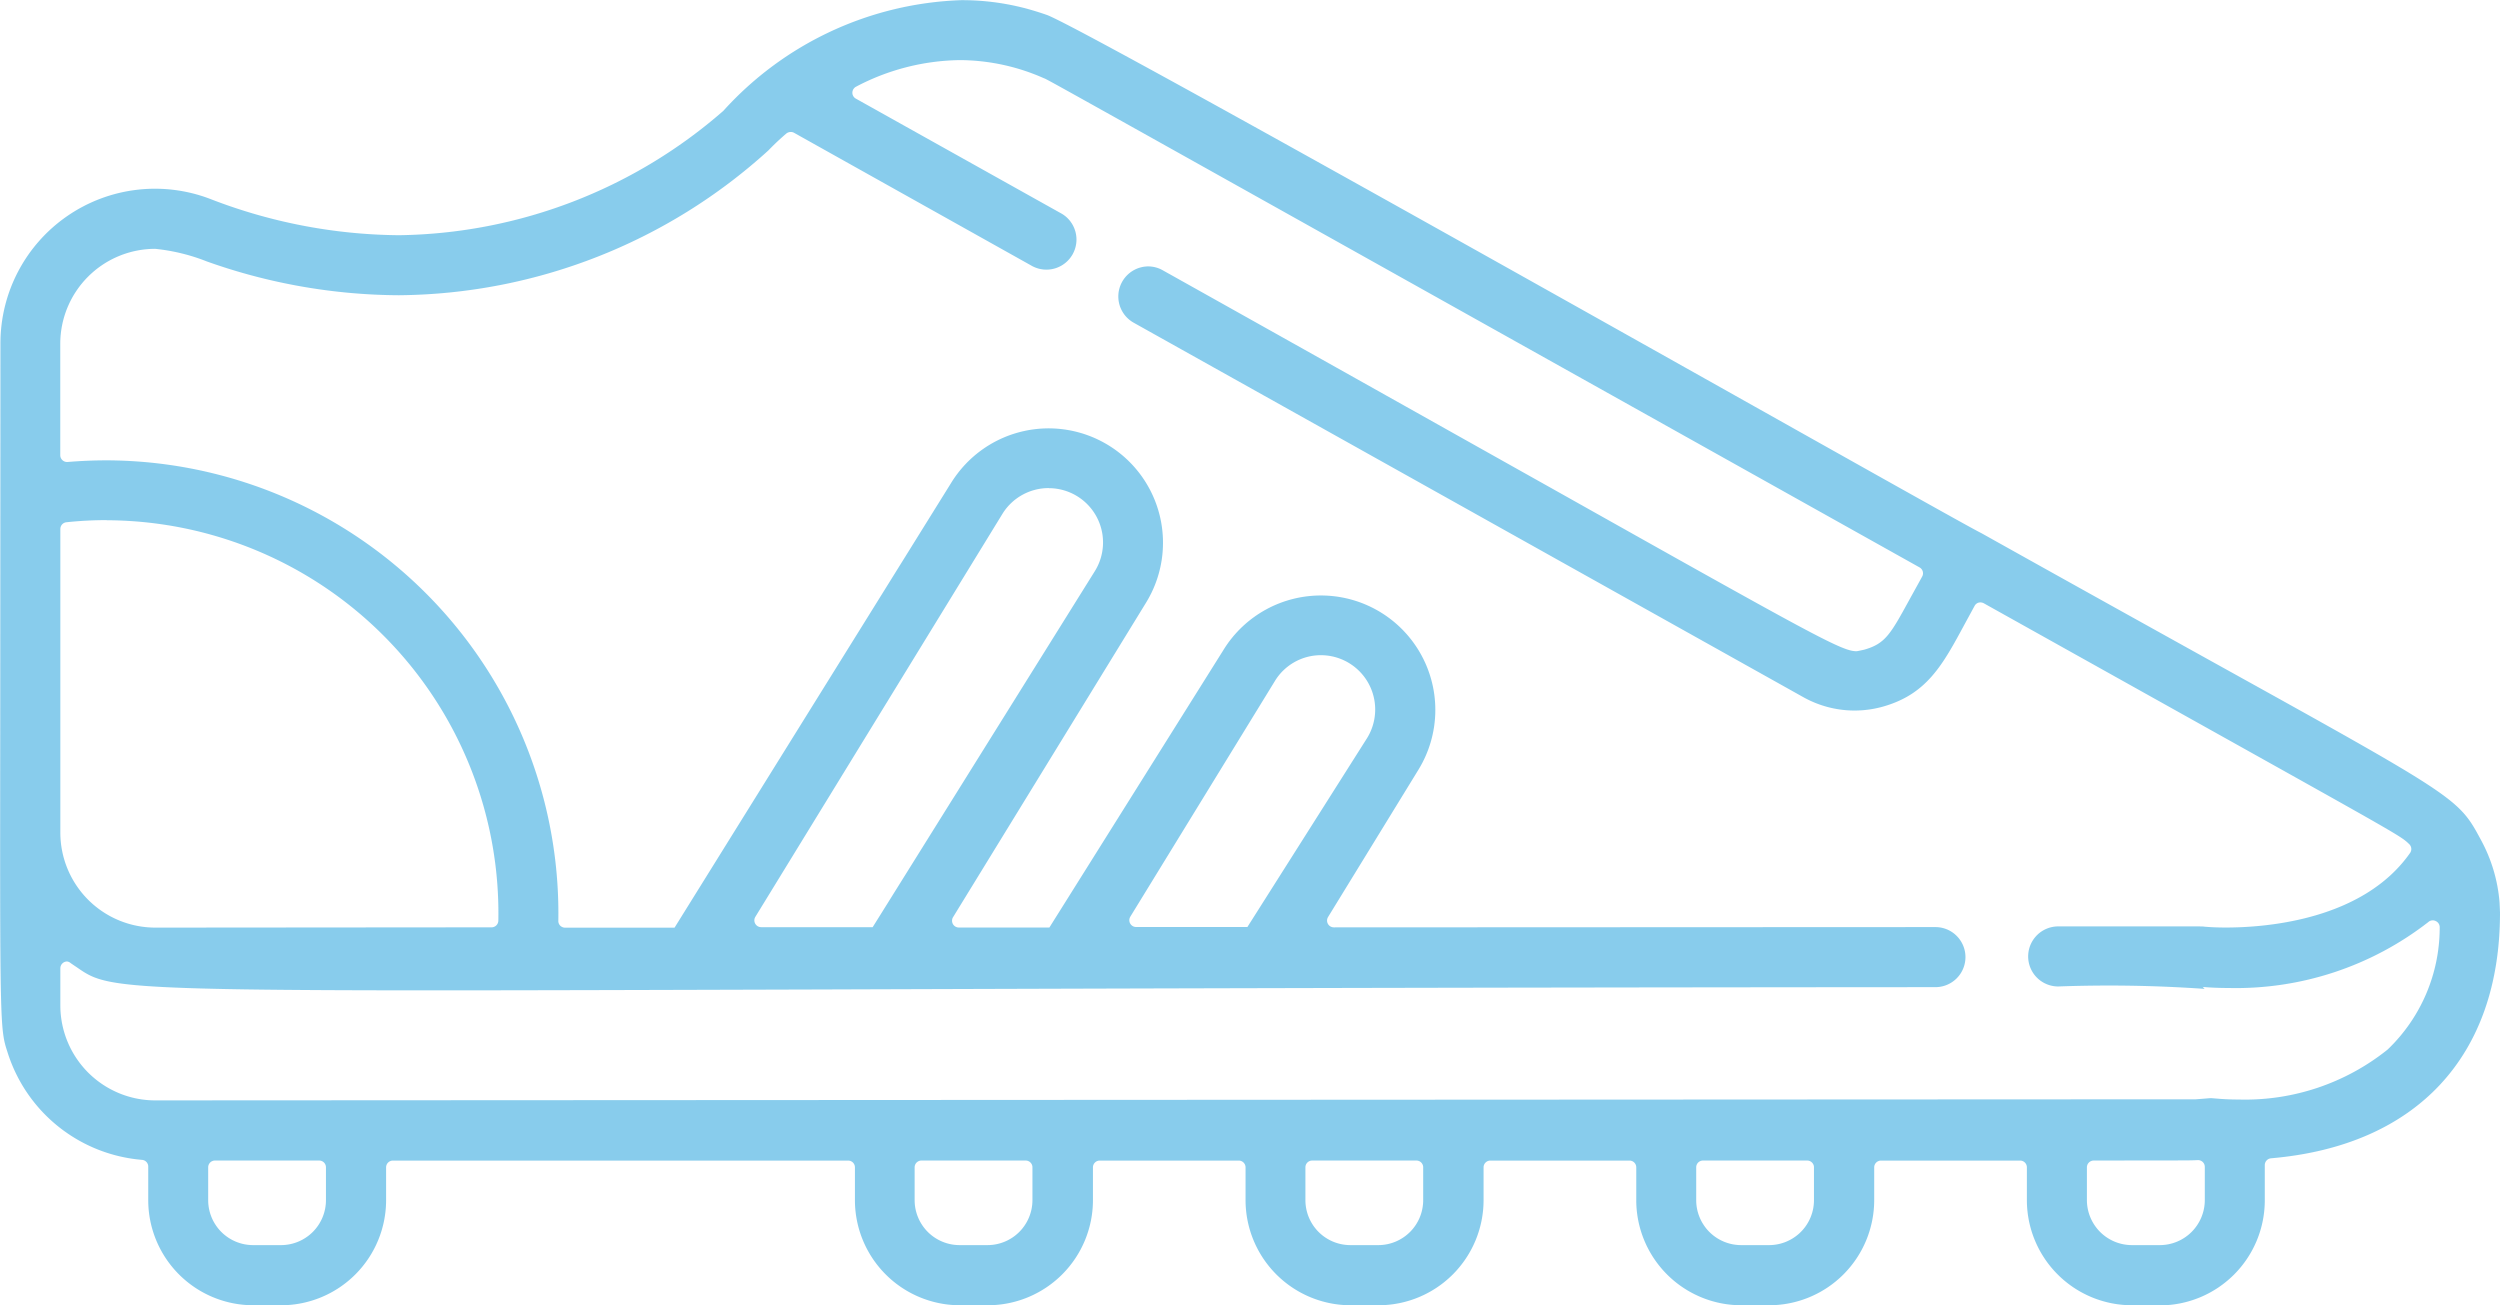 <svg xmlns="http://www.w3.org/2000/svg" width="62.432" height="32.596" viewBox="0 0 62.432 32.596"><defs><style>.a{fill:#129bdb;opacity:0.5;}</style></defs><path class="a" d="M203.388,55.056a2.626,2.626,0,0,1-2.622-2.624v-.82a.169.169,0,0,0-.169-.169h-3.475a.17.17,0,0,0-.169.169v.82a2.626,2.626,0,0,1-2.62,2.624h-.7a2.626,2.626,0,0,1-2.622-2.624v-.82a.169.169,0,0,0-.169-.169h-3.475a.169.169,0,0,0-.169.169v.82a2.626,2.626,0,0,1-2.62,2.624h-.7a2.627,2.627,0,0,1-2.624-2.624v-.82a.17.17,0,0,0-.169-.169h-3.473a.169.169,0,0,0-.169.169v.82a2.627,2.627,0,0,1-2.622,2.624h-.7a2.626,2.626,0,0,1-2.622-2.624v-.82a.169.169,0,0,0-.169-.169H159.96a.17.17,0,0,0-.169.169v.82a2.625,2.625,0,0,1-2.62,2.624h-.7a2.626,2.626,0,0,1-2.62-2.624v-.838a.168.168,0,0,0-.156-.169,3.854,3.854,0,0,1-3.362-2.7c-.185-.568-.186-.644-.178-8.313l.005-9.367a3.86,3.86,0,0,1,5.239-3.617,13.3,13.3,0,0,0,4.714.906,12.565,12.565,0,0,0,8.1-3.106,8.389,8.389,0,0,1,5.943-2.764,6.229,6.229,0,0,1,1.53.186c.056.012.338.089.6.181.691.239,11.331,6.215,17.69,9.786,3.166,1.778,5.455,3.063,5.653,3.157,2.325,1.3,4.2,2.34,5.708,3.178,6.207,3.441,6.207,3.441,6.769,4.485a3.906,3.906,0,0,1,.463,1.549c.005.08.012.26.012.267,0,3.585-2.084,5.82-5.718,6.133a.171.171,0,0,0-.156.169v.88a2.624,2.624,0,0,1-2.619,2.624Zm-.954-3.614a.17.17,0,0,0-.169.169v.82a1.125,1.125,0,0,0,1.123,1.123h.7a1.125,1.125,0,0,0,1.121-1.123V51.6a.169.169,0,0,0-.053-.123.172.172,0,0,0-.116-.046h-.01c-.128.007-.142.009-1.133.009Zm-9.757,0a.169.169,0,0,0-.169.169v.82a1.123,1.123,0,0,0,1.121,1.123h.7a1.122,1.122,0,0,0,1.12-1.123v-.82a.169.169,0,0,0-.169-.169Zm-9.759,0a.169.169,0,0,0-.169.169v.82a1.123,1.123,0,0,0,1.121,1.123h.7a1.122,1.122,0,0,0,1.12-1.123v-.82a.169.169,0,0,0-.169-.169Zm-9.759,0a.17.17,0,0,0-.169.169v.82a1.123,1.123,0,0,0,1.121,1.123h.7a1.123,1.123,0,0,0,1.121-1.123v-.82a.169.169,0,0,0-.169-.169Zm-17.642,0a.169.169,0,0,0-.169.169v.82a1.122,1.122,0,0,0,1.12,1.123h.7a1.123,1.123,0,0,0,1.121-1.123v-.82a.169.169,0,0,0-.169-.169Zm-3.692-4.971a.17.17,0,0,0-.169.169v.933a2.372,2.372,0,0,0,2.369,2.367s48.985-.027,50.957-.027c.282-.021.342-.029.39-.029l.238.019c.142.01.289.015.439.015a5.689,5.689,0,0,0,3.726-1.248,4.211,4.211,0,0,0,1.3-3.048.167.167,0,0,0-.1-.161.155.155,0,0,0-.074-.017.162.162,0,0,0-.111.043,7.827,7.827,0,0,1-4.988,1.646c-.241,0-.458-.01-.643-.026l.044.048a34.43,34.43,0,0,0-3.655-.06.749.749,0,0,1,0-1.5l3.178,0c.417,0,.431,0,.477.007.115.01.292.021.533.021.991,0,3.422-.181,4.6-1.863a.17.17,0,0,0-.024-.221c-.2-.193-.2-.193-4.714-2.714l-5.909-3.3a.177.177,0,0,0-.082-.021.2.2,0,0,0-.046.005.167.167,0,0,0-.1.08l-.253.465c-.545,1.01-.938,1.74-2.032,2.051a2.617,2.617,0,0,1-1.995-.236L178.462,30.52a.751.751,0,0,1,.366-1.407.738.738,0,0,1,.364.1c4.229,2.366,7.4,4.149,9.793,5.49,6.482,3.641,7.159,4.02,7.525,4.02.021,0,.176-.034.195-.039.526-.15.655-.385,1.13-1.253l.315-.571a.169.169,0,0,0-.065-.231l-12.066-6.75c-9.73-5.443-9.73-5.443-9.8-5.465a5.225,5.225,0,0,0-2.1-.453,5.7,5.7,0,0,0-2.59.663.172.172,0,0,0-.094.147.168.168,0,0,0,.087.152l5.147,2.877a.751.751,0,0,1-.735,1.309l-5.954-3.332a.164.164,0,0,0-.084-.021.18.18,0,0,0-.111.039c-.232.2-.344.316-.45.424a13.882,13.882,0,0,1-9.227,3.614,14.481,14.481,0,0,1-4.791-.843,4.814,4.814,0,0,0-1.294-.316,2.372,2.372,0,0,0-2.369,2.369v2.785a.167.167,0,0,0,.056.125.165.165,0,0,0,.113.044l.015,0q.492-.041.976-.041a11.315,11.315,0,0,1,11.278,11.5.164.164,0,0,0,.048.121.177.177,0,0,0,.121.05l2.733,0,6.907-11.106a2.856,2.856,0,0,1,4.87,2.986l-4.822,7.858a.17.17,0,0,0,.145.258l2.261,0,4.345-6.928a2.857,2.857,0,0,1,4.872,2.986l-2.258,3.68a.17.17,0,0,0,.145.258l15.023-.007a.749.749,0,1,1,0,1.5c-12.336.007-21.31.036-27.861.058-4.073.012-7.212.022-9.639.022-8.077,0-8.237-.109-8.907-.571l-.161-.109A.164.164,0,0,0,151.826,46.471Zm.99-11.022a9.531,9.531,0,0,0-1.007.053.169.169,0,0,0-.152.168v7.584a2.373,2.373,0,0,0,2.369,2.371l8.4-.007a.169.169,0,0,0,.169-.166,9.815,9.815,0,0,0-9.781-10Zm23.527-.8a1.355,1.355,0,0,0-1.161.646l-6.169,10.061a.17.17,0,0,0,.144.258h2.786l5.554-8.9a1.356,1.356,0,0,0-1.154-2.063Zm6.8,4.173a1.345,1.345,0,0,0-1.156.646l-3.61,5.884a.17.17,0,0,0,.144.258H181.3l2.991-4.721a1.357,1.357,0,0,0-1.156-2.067Z" transform="translate(-150.149 -22.46)"/></svg>